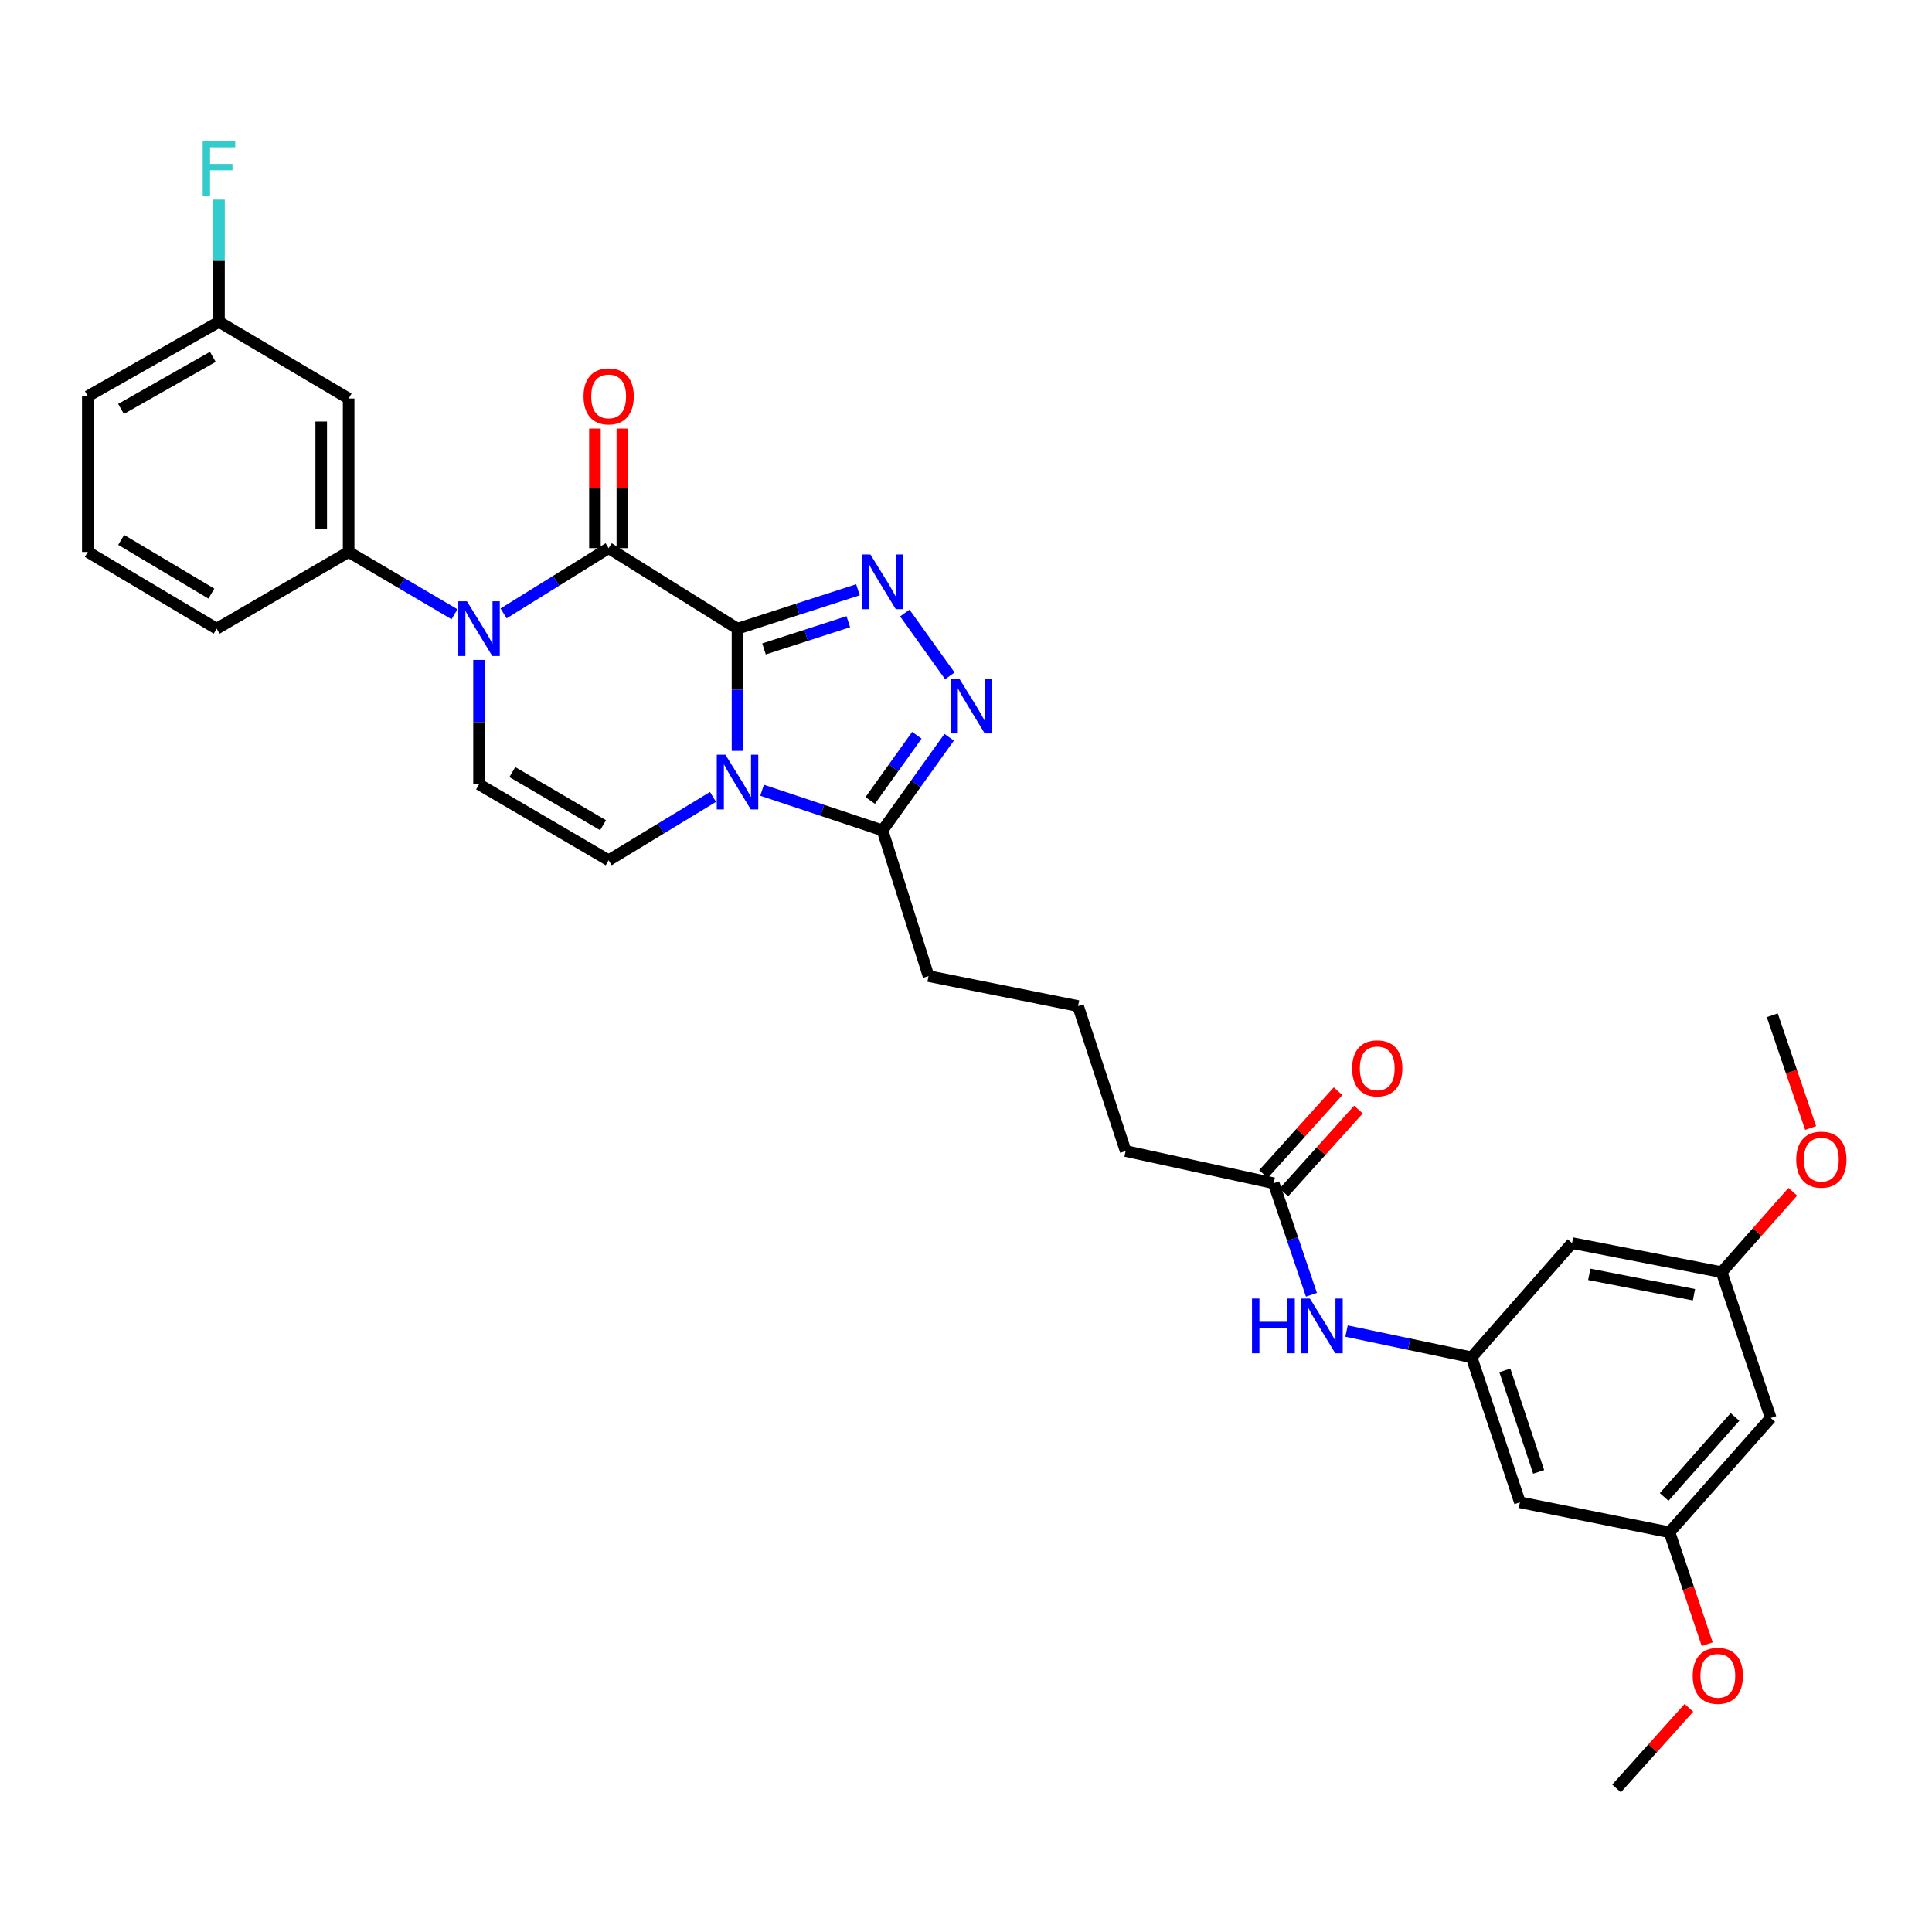 <?xml version='1.0' encoding='iso-8859-1'?>
<svg version='1.1' baseProfile='full'
              xmlns='http://www.w3.org/2000/svg'
                      xmlns:rdkit='http://www.rdkit.org/xml'
                      xmlns:xlink='http://www.w3.org/1999/xlink'
                  xml:space='preserve'
width='1000px' height='1000px' viewBox='0 0 1000 1000'>
<!-- END OF HEADER -->
<rect style='opacity:1.0;fill:#FFFFFF;stroke:none' width='1000' height='1000' x='0' y='0'> </rect>
<path class='bond-0' d='M 381.735,325.397 L 381.735,357.02' style='fill:none;fill-rule:evenodd;stroke:#000000;stroke-width:6px;stroke-linecap:butt;stroke-linejoin:miter;stroke-opacity:1' />
<path class='bond-0' d='M 381.735,357.02 L 381.735,388.644' style='fill:none;fill-rule:evenodd;stroke:#0000FF;stroke-width:6px;stroke-linecap:butt;stroke-linejoin:miter;stroke-opacity:1' />
<path class='bond-1' d='M 381.735,325.397 L 315.033,283.718' style='fill:none;fill-rule:evenodd;stroke:#000000;stroke-width:6px;stroke-linecap:butt;stroke-linejoin:miter;stroke-opacity:1' />
<path class='bond-2' d='M 381.735,325.397 L 412.903,315.329' style='fill:none;fill-rule:evenodd;stroke:#000000;stroke-width:6px;stroke-linecap:butt;stroke-linejoin:miter;stroke-opacity:1' />
<path class='bond-2' d='M 412.903,315.329 L 444.07,305.261' style='fill:none;fill-rule:evenodd;stroke:#0000FF;stroke-width:6px;stroke-linecap:butt;stroke-linejoin:miter;stroke-opacity:1' />
<path class='bond-2' d='M 395.449,335.884 L 417.266,328.837' style='fill:none;fill-rule:evenodd;stroke:#000000;stroke-width:6px;stroke-linecap:butt;stroke-linejoin:miter;stroke-opacity:1' />
<path class='bond-2' d='M 417.266,328.837 L 439.083,321.789' style='fill:none;fill-rule:evenodd;stroke:#0000FF;stroke-width:6px;stroke-linecap:butt;stroke-linejoin:miter;stroke-opacity:1' />
<path class='bond-5' d='M 369.045,412.492 L 342.039,428.884' style='fill:none;fill-rule:evenodd;stroke:#0000FF;stroke-width:6px;stroke-linecap:butt;stroke-linejoin:miter;stroke-opacity:1' />
<path class='bond-5' d='M 342.039,428.884 L 315.033,445.277' style='fill:none;fill-rule:evenodd;stroke:#000000;stroke-width:6px;stroke-linecap:butt;stroke-linejoin:miter;stroke-opacity:1' />
<path class='bond-6' d='M 394.453,409.03 L 425.617,419.425' style='fill:none;fill-rule:evenodd;stroke:#0000FF;stroke-width:6px;stroke-linecap:butt;stroke-linejoin:miter;stroke-opacity:1' />
<path class='bond-6' d='M 425.617,419.425 L 456.782,429.82' style='fill:none;fill-rule:evenodd;stroke:#000000;stroke-width:6px;stroke-linecap:butt;stroke-linejoin:miter;stroke-opacity:1' />
<path class='bond-3' d='M 315.033,283.718 L 287.846,300.608' style='fill:none;fill-rule:evenodd;stroke:#000000;stroke-width:6px;stroke-linecap:butt;stroke-linejoin:miter;stroke-opacity:1' />
<path class='bond-3' d='M 287.846,300.608 L 260.658,317.498' style='fill:none;fill-rule:evenodd;stroke:#0000FF;stroke-width:6px;stroke-linecap:butt;stroke-linejoin:miter;stroke-opacity:1' />
<path class='bond-12' d='M 322.131,283.718 L 322.131,252.767' style='fill:none;fill-rule:evenodd;stroke:#000000;stroke-width:6px;stroke-linecap:butt;stroke-linejoin:miter;stroke-opacity:1' />
<path class='bond-12' d='M 322.131,252.767 L 322.131,221.817' style='fill:none;fill-rule:evenodd;stroke:#FF0000;stroke-width:6px;stroke-linecap:butt;stroke-linejoin:miter;stroke-opacity:1' />
<path class='bond-12' d='M 307.935,283.718 L 307.935,252.767' style='fill:none;fill-rule:evenodd;stroke:#000000;stroke-width:6px;stroke-linecap:butt;stroke-linejoin:miter;stroke-opacity:1' />
<path class='bond-12' d='M 307.935,252.767 L 307.935,221.817' style='fill:none;fill-rule:evenodd;stroke:#FF0000;stroke-width:6px;stroke-linecap:butt;stroke-linejoin:miter;stroke-opacity:1' />
<path class='bond-4' d='M 468.335,317.292 L 491.632,349.834' style='fill:none;fill-rule:evenodd;stroke:#0000FF;stroke-width:6px;stroke-linecap:butt;stroke-linejoin:miter;stroke-opacity:1' />
<path class='bond-7' d='M 247.944,341.572 L 247.944,373.783' style='fill:none;fill-rule:evenodd;stroke:#0000FF;stroke-width:6px;stroke-linecap:butt;stroke-linejoin:miter;stroke-opacity:1' />
<path class='bond-7' d='M 247.944,373.783 L 247.944,405.995' style='fill:none;fill-rule:evenodd;stroke:#000000;stroke-width:6px;stroke-linecap:butt;stroke-linejoin:miter;stroke-opacity:1' />
<path class='bond-8' d='M 235.246,317.926 L 207.849,301.808' style='fill:none;fill-rule:evenodd;stroke:#0000FF;stroke-width:6px;stroke-linecap:butt;stroke-linejoin:miter;stroke-opacity:1' />
<path class='bond-8' d='M 207.849,301.808 L 180.453,285.689' style='fill:none;fill-rule:evenodd;stroke:#000000;stroke-width:6px;stroke-linecap:butt;stroke-linejoin:miter;stroke-opacity:1' />
<path class='bond-32' d='M 491.281,381.613 L 474.031,405.716' style='fill:none;fill-rule:evenodd;stroke:#0000FF;stroke-width:6px;stroke-linecap:butt;stroke-linejoin:miter;stroke-opacity:1' />
<path class='bond-32' d='M 474.031,405.716 L 456.782,429.82' style='fill:none;fill-rule:evenodd;stroke:#000000;stroke-width:6px;stroke-linecap:butt;stroke-linejoin:miter;stroke-opacity:1' />
<path class='bond-32' d='M 474.562,380.583 L 462.487,397.455' style='fill:none;fill-rule:evenodd;stroke:#0000FF;stroke-width:6px;stroke-linecap:butt;stroke-linejoin:miter;stroke-opacity:1' />
<path class='bond-32' d='M 462.487,397.455 L 450.413,414.327' style='fill:none;fill-rule:evenodd;stroke:#000000;stroke-width:6px;stroke-linecap:butt;stroke-linejoin:miter;stroke-opacity:1' />
<path class='bond-33' d='M 315.033,445.277 L 247.944,405.995' style='fill:none;fill-rule:evenodd;stroke:#000000;stroke-width:6px;stroke-linecap:butt;stroke-linejoin:miter;stroke-opacity:1' />
<path class='bond-33' d='M 312.142,427.135 L 265.18,399.637' style='fill:none;fill-rule:evenodd;stroke:#000000;stroke-width:6px;stroke-linecap:butt;stroke-linejoin:miter;stroke-opacity:1' />
<path class='bond-22' d='M 456.782,429.82 L 480.606,505.229' style='fill:none;fill-rule:evenodd;stroke:#000000;stroke-width:6px;stroke-linecap:butt;stroke-linejoin:miter;stroke-opacity:1' />
<path class='bond-10' d='M 180.453,285.689 L 180.453,206.282' style='fill:none;fill-rule:evenodd;stroke:#000000;stroke-width:6px;stroke-linecap:butt;stroke-linejoin:miter;stroke-opacity:1' />
<path class='bond-10' d='M 166.257,273.778 L 166.257,218.193' style='fill:none;fill-rule:evenodd;stroke:#000000;stroke-width:6px;stroke-linecap:butt;stroke-linejoin:miter;stroke-opacity:1' />
<path class='bond-25' d='M 180.453,285.689 L 112.149,325.397' style='fill:none;fill-rule:evenodd;stroke:#000000;stroke-width:6px;stroke-linecap:butt;stroke-linejoin:miter;stroke-opacity:1' />
<path class='bond-9' d='M 761.691,702.545 L 729.332,695.749' style='fill:none;fill-rule:evenodd;stroke:#000000;stroke-width:6px;stroke-linecap:butt;stroke-linejoin:miter;stroke-opacity:1' />
<path class='bond-9' d='M 729.332,695.749 L 696.973,688.954' style='fill:none;fill-rule:evenodd;stroke:#0000FF;stroke-width:6px;stroke-linecap:butt;stroke-linejoin:miter;stroke-opacity:1' />
<path class='bond-14' d='M 761.691,702.545 L 786.698,777.591' style='fill:none;fill-rule:evenodd;stroke:#000000;stroke-width:6px;stroke-linecap:butt;stroke-linejoin:miter;stroke-opacity:1' />
<path class='bond-14' d='M 778.909,709.314 L 796.414,761.846' style='fill:none;fill-rule:evenodd;stroke:#000000;stroke-width:6px;stroke-linecap:butt;stroke-linejoin:miter;stroke-opacity:1' />
<path class='bond-15' d='M 761.691,702.545 L 813.693,643.413' style='fill:none;fill-rule:evenodd;stroke:#000000;stroke-width:6px;stroke-linecap:butt;stroke-linejoin:miter;stroke-opacity:1' />
<path class='bond-20' d='M 180.453,206.282 L 113.34,166.582' style='fill:none;fill-rule:evenodd;stroke:#000000;stroke-width:6px;stroke-linecap:butt;stroke-linejoin:miter;stroke-opacity:1' />
<path class='bond-11' d='M 678.799,670.174 L 669.023,641.309' style='fill:none;fill-rule:evenodd;stroke:#0000FF;stroke-width:6px;stroke-linecap:butt;stroke-linejoin:miter;stroke-opacity:1' />
<path class='bond-11' d='M 669.023,641.309 L 659.247,612.443' style='fill:none;fill-rule:evenodd;stroke:#000000;stroke-width:6px;stroke-linecap:butt;stroke-linejoin:miter;stroke-opacity:1' />
<path class='bond-13' d='M 659.247,612.443 L 582.632,595.772' style='fill:none;fill-rule:evenodd;stroke:#000000;stroke-width:6px;stroke-linecap:butt;stroke-linejoin:miter;stroke-opacity:1' />
<path class='bond-19' d='M 664.522,617.192 L 683.826,595.75' style='fill:none;fill-rule:evenodd;stroke:#000000;stroke-width:6px;stroke-linecap:butt;stroke-linejoin:miter;stroke-opacity:1' />
<path class='bond-19' d='M 683.826,595.75 L 703.13,574.308' style='fill:none;fill-rule:evenodd;stroke:#FF0000;stroke-width:6px;stroke-linecap:butt;stroke-linejoin:miter;stroke-opacity:1' />
<path class='bond-19' d='M 653.972,607.694 L 673.276,586.252' style='fill:none;fill-rule:evenodd;stroke:#000000;stroke-width:6px;stroke-linecap:butt;stroke-linejoin:miter;stroke-opacity:1' />
<path class='bond-19' d='M 673.276,586.252 L 692.58,564.81' style='fill:none;fill-rule:evenodd;stroke:#FF0000;stroke-width:6px;stroke-linecap:butt;stroke-linejoin:miter;stroke-opacity:1' />
<path class='bond-17' d='M 786.698,777.591 L 864.134,793.103' style='fill:none;fill-rule:evenodd;stroke:#000000;stroke-width:6px;stroke-linecap:butt;stroke-linejoin:miter;stroke-opacity:1' />
<path class='bond-16' d='M 813.693,643.413 L 891.121,658.484' style='fill:none;fill-rule:evenodd;stroke:#000000;stroke-width:6px;stroke-linecap:butt;stroke-linejoin:miter;stroke-opacity:1' />
<path class='bond-16' d='M 822.595,659.607 L 876.795,670.157' style='fill:none;fill-rule:evenodd;stroke:#000000;stroke-width:6px;stroke-linecap:butt;stroke-linejoin:miter;stroke-opacity:1' />
<path class='bond-18' d='M 891.121,658.484 L 916.523,733.94' style='fill:none;fill-rule:evenodd;stroke:#000000;stroke-width:6px;stroke-linecap:butt;stroke-linejoin:miter;stroke-opacity:1' />
<path class='bond-23' d='M 891.121,658.484 L 909.536,637.666' style='fill:none;fill-rule:evenodd;stroke:#000000;stroke-width:6px;stroke-linecap:butt;stroke-linejoin:miter;stroke-opacity:1' />
<path class='bond-23' d='M 909.536,637.666 L 927.951,616.848' style='fill:none;fill-rule:evenodd;stroke:#FF0000;stroke-width:6px;stroke-linecap:butt;stroke-linejoin:miter;stroke-opacity:1' />
<path class='bond-24' d='M 864.134,793.103 L 873.895,822.073' style='fill:none;fill-rule:evenodd;stroke:#000000;stroke-width:6px;stroke-linecap:butt;stroke-linejoin:miter;stroke-opacity:1' />
<path class='bond-24' d='M 873.895,822.073 L 883.657,851.044' style='fill:none;fill-rule:evenodd;stroke:#FF0000;stroke-width:6px;stroke-linecap:butt;stroke-linejoin:miter;stroke-opacity:1' />
<path class='bond-35' d='M 864.134,793.103 L 916.523,733.94' style='fill:none;fill-rule:evenodd;stroke:#000000;stroke-width:6px;stroke-linecap:butt;stroke-linejoin:miter;stroke-opacity:1' />
<path class='bond-35' d='M 861.365,774.818 L 898.037,733.404' style='fill:none;fill-rule:evenodd;stroke:#000000;stroke-width:6px;stroke-linecap:butt;stroke-linejoin:miter;stroke-opacity:1' />
<path class='bond-21' d='M 113.34,166.582 L 113.34,134.947' style='fill:none;fill-rule:evenodd;stroke:#000000;stroke-width:6px;stroke-linecap:butt;stroke-linejoin:miter;stroke-opacity:1' />
<path class='bond-21' d='M 113.34,134.947 L 113.34,103.312' style='fill:none;fill-rule:evenodd;stroke:#33CCCC;stroke-width:6px;stroke-linecap:butt;stroke-linejoin:miter;stroke-opacity:1' />
<path class='bond-34' d='M 113.34,166.582 L 45.455,205.091' style='fill:none;fill-rule:evenodd;stroke:#000000;stroke-width:6px;stroke-linecap:butt;stroke-linejoin:miter;stroke-opacity:1' />
<path class='bond-34' d='M 110.161,184.705 L 62.641,211.662' style='fill:none;fill-rule:evenodd;stroke:#000000;stroke-width:6px;stroke-linecap:butt;stroke-linejoin:miter;stroke-opacity:1' />
<path class='bond-27' d='M 480.606,505.229 L 557.995,520.733' style='fill:none;fill-rule:evenodd;stroke:#000000;stroke-width:6px;stroke-linecap:butt;stroke-linejoin:miter;stroke-opacity:1' />
<path class='bond-30' d='M 937.185,583.85 L 927.256,554.677' style='fill:none;fill-rule:evenodd;stroke:#FF0000;stroke-width:6px;stroke-linecap:butt;stroke-linejoin:miter;stroke-opacity:1' />
<path class='bond-30' d='M 927.256,554.677 L 917.327,525.504' style='fill:none;fill-rule:evenodd;stroke:#000000;stroke-width:6px;stroke-linecap:butt;stroke-linejoin:miter;stroke-opacity:1' />
<path class='bond-31' d='M 874.18,883.985 L 855.451,904.844' style='fill:none;fill-rule:evenodd;stroke:#FF0000;stroke-width:6px;stroke-linecap:butt;stroke-linejoin:miter;stroke-opacity:1' />
<path class='bond-31' d='M 855.451,904.844 L 836.721,925.704' style='fill:none;fill-rule:evenodd;stroke:#000000;stroke-width:6px;stroke-linecap:butt;stroke-linejoin:miter;stroke-opacity:1' />
<path class='bond-28' d='M 112.149,325.397 L 45.455,285.689' style='fill:none;fill-rule:evenodd;stroke:#000000;stroke-width:6px;stroke-linecap:butt;stroke-linejoin:miter;stroke-opacity:1' />
<path class='bond-28' d='M 109.407,307.243 L 62.721,279.448' style='fill:none;fill-rule:evenodd;stroke:#000000;stroke-width:6px;stroke-linecap:butt;stroke-linejoin:miter;stroke-opacity:1' />
<path class='bond-26' d='M 582.632,595.772 L 557.995,520.733' style='fill:none;fill-rule:evenodd;stroke:#000000;stroke-width:6px;stroke-linecap:butt;stroke-linejoin:miter;stroke-opacity:1' />
<path class='bond-29' d='M 45.455,285.689 L 45.455,205.091' style='fill:none;fill-rule:evenodd;stroke:#000000;stroke-width:6px;stroke-linecap:butt;stroke-linejoin:miter;stroke-opacity:1' />
<path  class='atom-1' d='M 375.475 390.628
L 384.755 405.628
Q 385.675 407.108, 387.155 409.788
Q 388.635 412.468, 388.715 412.628
L 388.715 390.628
L 392.475 390.628
L 392.475 418.948
L 388.595 418.948
L 378.635 402.548
Q 377.475 400.628, 376.235 398.428
Q 375.035 396.228, 374.675 395.548
L 374.675 418.948
L 370.995 418.948
L 370.995 390.628
L 375.475 390.628
' fill='#0000FF'/>
<path  class='atom-3' d='M 450.522 286.994
L 459.802 301.994
Q 460.722 303.474, 462.202 306.154
Q 463.682 308.834, 463.762 308.994
L 463.762 286.994
L 467.522 286.994
L 467.522 315.314
L 463.642 315.314
L 453.682 298.914
Q 452.522 296.994, 451.282 294.794
Q 450.082 292.594, 449.722 291.914
L 449.722 315.314
L 446.042 315.314
L 446.042 286.994
L 450.522 286.994
' fill='#0000FF'/>
<path  class='atom-4' d='M 241.684 311.237
L 250.964 326.237
Q 251.884 327.717, 253.364 330.397
Q 254.844 333.077, 254.924 333.237
L 254.924 311.237
L 258.684 311.237
L 258.684 339.557
L 254.804 339.557
L 244.844 323.157
Q 243.684 321.237, 242.444 319.037
Q 241.244 316.837, 240.884 316.157
L 240.884 339.557
L 237.204 339.557
L 237.204 311.237
L 241.684 311.237
' fill='#0000FF'/>
<path  class='atom-5' d='M 496.57 351.315
L 505.85 366.315
Q 506.77 367.795, 508.25 370.475
Q 509.73 373.155, 509.81 373.315
L 509.81 351.315
L 513.57 351.315
L 513.57 379.635
L 509.69 379.635
L 499.73 363.235
Q 498.57 361.315, 497.33 359.115
Q 496.13 356.915, 495.77 356.235
L 495.77 379.635
L 492.09 379.635
L 492.09 351.315
L 496.57 351.315
' fill='#0000FF'/>
<path  class='atom-12' d='M 648.035 672.123
L 651.875 672.123
L 651.875 684.163
L 666.355 684.163
L 666.355 672.123
L 670.195 672.123
L 670.195 700.443
L 666.355 700.443
L 666.355 687.363
L 651.875 687.363
L 651.875 700.443
L 648.035 700.443
L 648.035 672.123
' fill='#0000FF'/>
<path  class='atom-12' d='M 677.995 672.123
L 687.275 687.123
Q 688.195 688.603, 689.675 691.283
Q 691.155 693.963, 691.235 694.123
L 691.235 672.123
L 694.995 672.123
L 694.995 700.443
L 691.115 700.443
L 681.155 684.043
Q 679.995 682.123, 678.755 679.923
Q 677.555 677.723, 677.195 677.043
L 677.195 700.443
L 673.515 700.443
L 673.515 672.123
L 677.995 672.123
' fill='#0000FF'/>
<path  class='atom-13' d='M 302.033 205.171
Q 302.033 198.371, 305.393 194.571
Q 308.753 190.771, 315.033 190.771
Q 321.313 190.771, 324.673 194.571
Q 328.033 198.371, 328.033 205.171
Q 328.033 212.051, 324.633 215.971
Q 321.233 219.851, 315.033 219.851
Q 308.793 219.851, 305.393 215.971
Q 302.033 212.091, 302.033 205.171
M 315.033 216.651
Q 319.353 216.651, 321.673 213.771
Q 324.033 210.851, 324.033 205.171
Q 324.033 199.611, 321.673 196.811
Q 319.353 193.971, 315.033 193.971
Q 310.713 193.971, 308.353 196.771
Q 306.033 199.571, 306.033 205.171
Q 306.033 210.891, 308.353 213.771
Q 310.713 216.651, 315.033 216.651
' fill='#FF0000'/>
<path  class='atom-20' d='M 699.859 552.974
Q 699.859 546.174, 703.219 542.374
Q 706.579 538.574, 712.859 538.574
Q 719.139 538.574, 722.499 542.374
Q 725.859 546.174, 725.859 552.974
Q 725.859 559.854, 722.459 563.774
Q 719.059 567.654, 712.859 567.654
Q 706.619 567.654, 703.219 563.774
Q 699.859 559.894, 699.859 552.974
M 712.859 564.454
Q 717.179 564.454, 719.499 561.574
Q 721.859 558.654, 721.859 552.974
Q 721.859 547.414, 719.499 544.614
Q 717.179 541.774, 712.859 541.774
Q 708.539 541.774, 706.179 544.574
Q 703.859 547.374, 703.859 552.974
Q 703.859 558.694, 706.179 561.574
Q 708.539 564.454, 712.859 564.454
' fill='#FF0000'/>
<path  class='atom-22' d='M 104.92 73.007
L 121.76 73.007
L 121.76 76.247
L 108.72 76.247
L 108.72 84.847
L 120.32 84.847
L 120.32 88.127
L 108.72 88.127
L 108.72 101.327
L 104.92 101.327
L 104.92 73.007
' fill='#33CCCC'/>
<path  class='atom-24' d='M 929.729 600.221
Q 929.729 593.421, 933.089 589.621
Q 936.449 585.821, 942.729 585.821
Q 949.009 585.821, 952.369 589.621
Q 955.729 593.421, 955.729 600.221
Q 955.729 607.101, 952.329 611.021
Q 948.929 614.901, 942.729 614.901
Q 936.489 614.901, 933.089 611.021
Q 929.729 607.141, 929.729 600.221
M 942.729 611.701
Q 947.049 611.701, 949.369 608.821
Q 951.729 605.901, 951.729 600.221
Q 951.729 594.661, 949.369 591.861
Q 947.049 589.021, 942.729 589.021
Q 938.409 589.021, 936.049 591.821
Q 933.729 594.621, 933.729 600.221
Q 933.729 605.941, 936.049 608.821
Q 938.409 611.701, 942.729 611.701
' fill='#FF0000'/>
<path  class='atom-25' d='M 876.142 867.401
Q 876.142 860.601, 879.502 856.801
Q 882.862 853.001, 889.142 853.001
Q 895.422 853.001, 898.782 856.801
Q 902.142 860.601, 902.142 867.401
Q 902.142 874.281, 898.742 878.201
Q 895.342 882.081, 889.142 882.081
Q 882.902 882.081, 879.502 878.201
Q 876.142 874.321, 876.142 867.401
M 889.142 878.881
Q 893.462 878.881, 895.782 876.001
Q 898.142 873.081, 898.142 867.401
Q 898.142 861.841, 895.782 859.041
Q 893.462 856.201, 889.142 856.201
Q 884.822 856.201, 882.462 859.001
Q 880.142 861.801, 880.142 867.401
Q 880.142 873.121, 882.462 876.001
Q 884.822 878.881, 889.142 878.881
' fill='#FF0000'/>
</svg>
